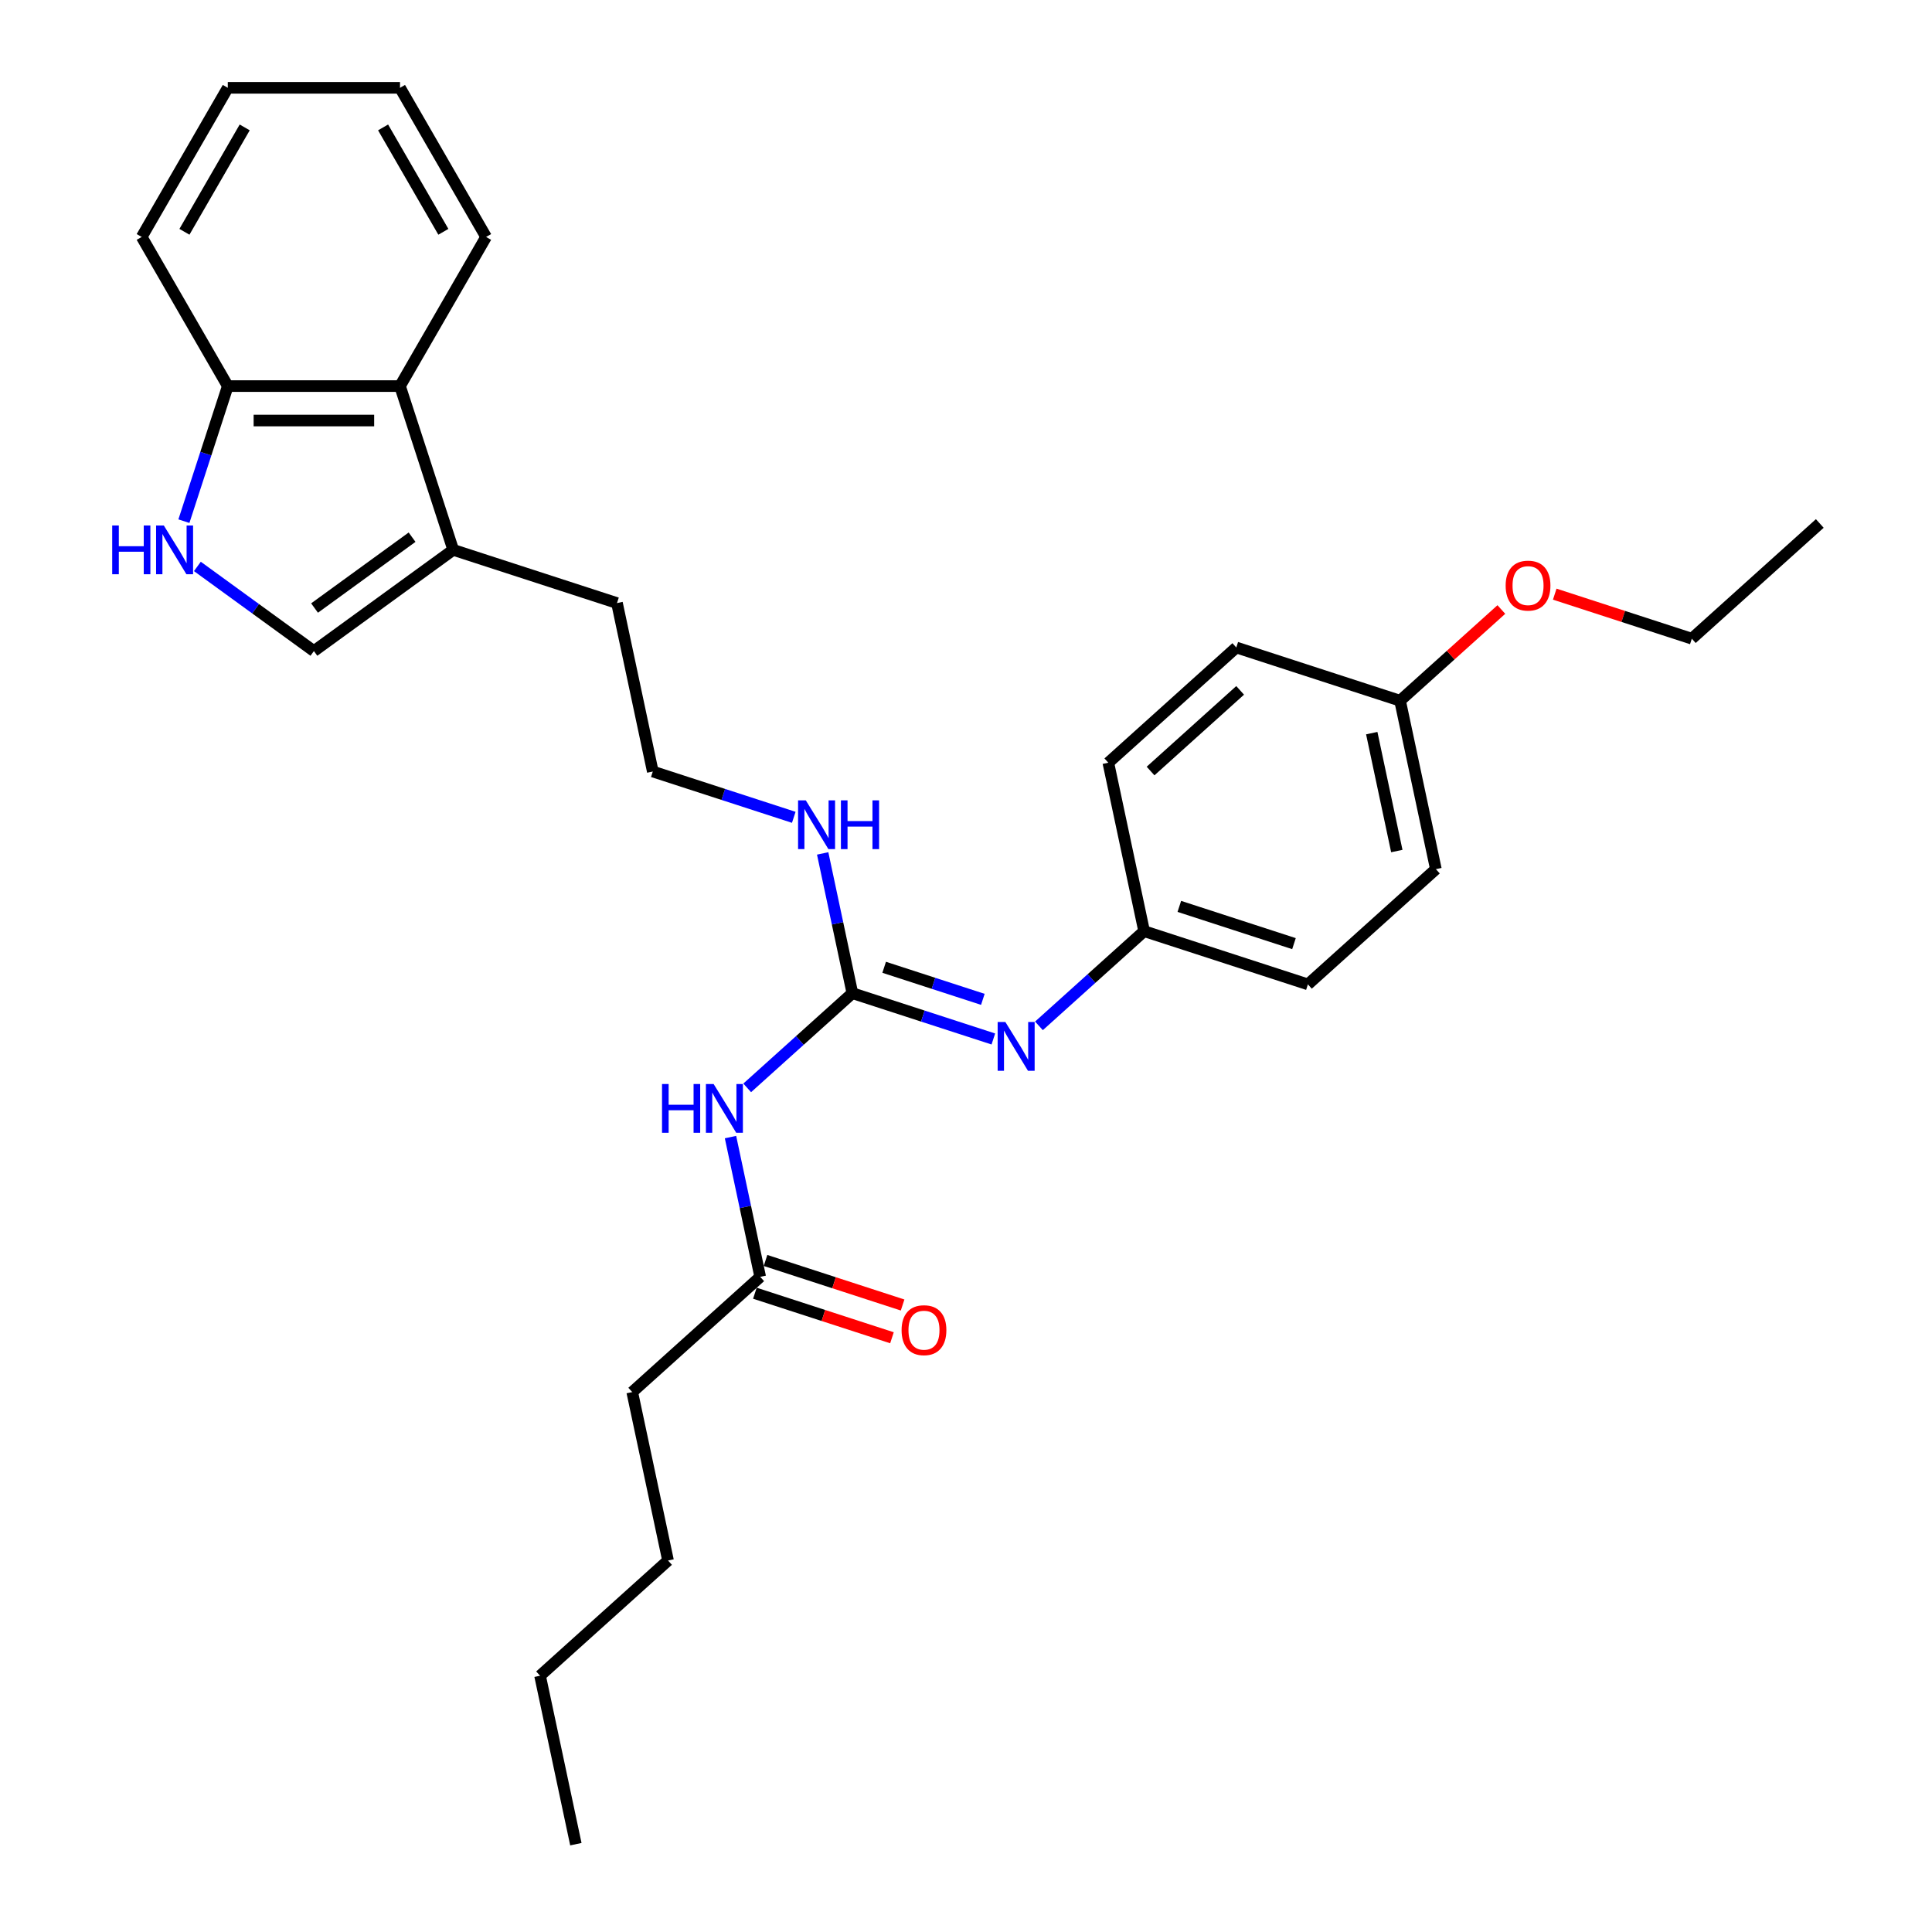 <?xml version='1.0' encoding='iso-8859-1'?>
<svg version='1.1' baseProfile='full'
              xmlns='http://www.w3.org/2000/svg'
                      xmlns:rdkit='http://www.rdkit.org/xml'
                      xmlns:xlink='http://www.w3.org/1999/xlink'
                  xml:space='preserve'
width='1000px' height='1000px' viewBox='0 0 1000 1000'>
<!-- END OF HEADER -->
<rect style='opacity:1.0;fill:#FFFFFF;stroke:none' width='1000' height='1000' x='0' y='0'> </rect>
<path class='bond-0' d='M 441.187,514.065 L 413.968,538.573' style='fill:none;fill-rule:evenodd;stroke:#000000;stroke-width:6px;stroke-linecap:butt;stroke-linejoin:miter;stroke-opacity:1' />
<path class='bond-0' d='M 413.968,538.573 L 386.75,563.081' style='fill:none;fill-rule:evenodd;stroke:#0000FF;stroke-width:6px;stroke-linecap:butt;stroke-linejoin:miter;stroke-opacity:1' />
<path class='bond-3' d='M 441.187,514.065 L 477.672,525.92' style='fill:none;fill-rule:evenodd;stroke:#000000;stroke-width:6px;stroke-linecap:butt;stroke-linejoin:miter;stroke-opacity:1' />
<path class='bond-3' d='M 477.672,525.92 L 514.156,537.774' style='fill:none;fill-rule:evenodd;stroke:#0000FF;stroke-width:6px;stroke-linecap:butt;stroke-linejoin:miter;stroke-opacity:1' />
<path class='bond-3' d='M 457.641,500.668 L 483.18,508.966' style='fill:none;fill-rule:evenodd;stroke:#000000;stroke-width:6px;stroke-linecap:butt;stroke-linejoin:miter;stroke-opacity:1' />
<path class='bond-3' d='M 483.18,508.966 L 508.72,517.264' style='fill:none;fill-rule:evenodd;stroke:#0000FF;stroke-width:6px;stroke-linecap:butt;stroke-linejoin:miter;stroke-opacity:1' />
<path class='bond-8' d='M 441.187,514.065 L 433.499,477.897' style='fill:none;fill-rule:evenodd;stroke:#000000;stroke-width:6px;stroke-linecap:butt;stroke-linejoin:miter;stroke-opacity:1' />
<path class='bond-8' d='M 433.499,477.897 L 425.812,441.73' style='fill:none;fill-rule:evenodd;stroke:#0000FF;stroke-width:6px;stroke-linecap:butt;stroke-linejoin:miter;stroke-opacity:1' />
<path class='bond-6' d='M 378.105,588.556 L 385.793,624.724' style='fill:none;fill-rule:evenodd;stroke:#0000FF;stroke-width:6px;stroke-linecap:butt;stroke-linejoin:miter;stroke-opacity:1' />
<path class='bond-6' d='M 385.793,624.724 L 393.48,660.892' style='fill:none;fill-rule:evenodd;stroke:#000000;stroke-width:6px;stroke-linecap:butt;stroke-linejoin:miter;stroke-opacity:1' />
<path class='bond-1' d='M 102.164,293.182 L 132.318,315.09' style='fill:none;fill-rule:evenodd;stroke:#0000FF;stroke-width:6px;stroke-linecap:butt;stroke-linejoin:miter;stroke-opacity:1' />
<path class='bond-1' d='M 132.318,315.09 L 162.473,336.999' style='fill:none;fill-rule:evenodd;stroke:#000000;stroke-width:6px;stroke-linecap:butt;stroke-linejoin:miter;stroke-opacity:1' />
<path class='bond-30' d='M 95.188,269.758 L 106.547,234.798' style='fill:none;fill-rule:evenodd;stroke:#0000FF;stroke-width:6px;stroke-linecap:butt;stroke-linejoin:miter;stroke-opacity:1' />
<path class='bond-30' d='M 106.547,234.798 L 117.906,199.837' style='fill:none;fill-rule:evenodd;stroke:#000000;stroke-width:6px;stroke-linecap:butt;stroke-linejoin:miter;stroke-opacity:1' />
<path class='bond-2' d='M 162.473,336.999 L 234.583,284.608' style='fill:none;fill-rule:evenodd;stroke:#000000;stroke-width:6px;stroke-linecap:butt;stroke-linejoin:miter;stroke-opacity:1' />
<path class='bond-2' d='M 162.811,314.718 L 213.288,278.044' style='fill:none;fill-rule:evenodd;stroke:#000000;stroke-width:6px;stroke-linecap:butt;stroke-linejoin:miter;stroke-opacity:1' />
<path class='bond-10' d='M 537.759,530.983 L 564.978,506.475' style='fill:none;fill-rule:evenodd;stroke:#0000FF;stroke-width:6px;stroke-linecap:butt;stroke-linejoin:miter;stroke-opacity:1' />
<path class='bond-10' d='M 564.978,506.475 L 592.196,481.967' style='fill:none;fill-rule:evenodd;stroke:#000000;stroke-width:6px;stroke-linecap:butt;stroke-linejoin:miter;stroke-opacity:1' />
<path class='bond-4' d='M 234.583,284.608 L 319.353,312.151' style='fill:none;fill-rule:evenodd;stroke:#000000;stroke-width:6px;stroke-linecap:butt;stroke-linejoin:miter;stroke-opacity:1' />
<path class='bond-5' d='M 234.583,284.608 L 207.039,199.837' style='fill:none;fill-rule:evenodd;stroke:#000000;stroke-width:6px;stroke-linecap:butt;stroke-linejoin:miter;stroke-opacity:1' />
<path class='bond-7' d='M 207.039,199.837 L 117.906,199.837' style='fill:none;fill-rule:evenodd;stroke:#000000;stroke-width:6px;stroke-linecap:butt;stroke-linejoin:miter;stroke-opacity:1' />
<path class='bond-7' d='M 193.669,217.664 L 131.276,217.664' style='fill:none;fill-rule:evenodd;stroke:#000000;stroke-width:6px;stroke-linecap:butt;stroke-linejoin:miter;stroke-opacity:1' />
<path class='bond-19' d='M 207.039,199.837 L 251.606,122.646' style='fill:none;fill-rule:evenodd;stroke:#000000;stroke-width:6px;stroke-linecap:butt;stroke-linejoin:miter;stroke-opacity:1' />
<path class='bond-9' d='M 390.726,669.369 L 426.203,680.896' style='fill:none;fill-rule:evenodd;stroke:#000000;stroke-width:6px;stroke-linecap:butt;stroke-linejoin:miter;stroke-opacity:1' />
<path class='bond-9' d='M 426.203,680.896 L 461.681,692.424' style='fill:none;fill-rule:evenodd;stroke:#FF0000;stroke-width:6px;stroke-linecap:butt;stroke-linejoin:miter;stroke-opacity:1' />
<path class='bond-9' d='M 396.235,652.415 L 431.712,663.942' style='fill:none;fill-rule:evenodd;stroke:#000000;stroke-width:6px;stroke-linecap:butt;stroke-linejoin:miter;stroke-opacity:1' />
<path class='bond-9' d='M 431.712,663.942 L 467.189,675.47' style='fill:none;fill-rule:evenodd;stroke:#FF0000;stroke-width:6px;stroke-linecap:butt;stroke-linejoin:miter;stroke-opacity:1' />
<path class='bond-20' d='M 393.48,660.892 L 327.242,720.534' style='fill:none;fill-rule:evenodd;stroke:#000000;stroke-width:6px;stroke-linecap:butt;stroke-linejoin:miter;stroke-opacity:1' />
<path class='bond-21' d='M 117.906,199.837 L 73.34,122.646' style='fill:none;fill-rule:evenodd;stroke:#000000;stroke-width:6px;stroke-linecap:butt;stroke-linejoin:miter;stroke-opacity:1' />
<path class='bond-14' d='M 410.854,423.046 L 374.37,411.191' style='fill:none;fill-rule:evenodd;stroke:#0000FF;stroke-width:6px;stroke-linecap:butt;stroke-linejoin:miter;stroke-opacity:1' />
<path class='bond-14' d='M 374.37,411.191 L 337.885,399.337' style='fill:none;fill-rule:evenodd;stroke:#000000;stroke-width:6px;stroke-linecap:butt;stroke-linejoin:miter;stroke-opacity:1' />
<path class='bond-12' d='M 592.196,481.967 L 573.664,394.782' style='fill:none;fill-rule:evenodd;stroke:#000000;stroke-width:6px;stroke-linecap:butt;stroke-linejoin:miter;stroke-opacity:1' />
<path class='bond-13' d='M 592.196,481.967 L 676.967,509.511' style='fill:none;fill-rule:evenodd;stroke:#000000;stroke-width:6px;stroke-linecap:butt;stroke-linejoin:miter;stroke-opacity:1' />
<path class='bond-13' d='M 610.421,469.145 L 669.76,488.425' style='fill:none;fill-rule:evenodd;stroke:#000000;stroke-width:6px;stroke-linecap:butt;stroke-linejoin:miter;stroke-opacity:1' />
<path class='bond-11' d='M 724.674,362.684 L 743.205,449.869' style='fill:none;fill-rule:evenodd;stroke:#000000;stroke-width:6px;stroke-linecap:butt;stroke-linejoin:miter;stroke-opacity:1' />
<path class='bond-11' d='M 710.016,379.468 L 722.989,440.498' style='fill:none;fill-rule:evenodd;stroke:#000000;stroke-width:6px;stroke-linecap:butt;stroke-linejoin:miter;stroke-opacity:1' />
<path class='bond-18' d='M 724.674,362.684 L 750.885,339.083' style='fill:none;fill-rule:evenodd;stroke:#000000;stroke-width:6px;stroke-linecap:butt;stroke-linejoin:miter;stroke-opacity:1' />
<path class='bond-18' d='M 750.885,339.083 L 777.097,315.482' style='fill:none;fill-rule:evenodd;stroke:#FF0000;stroke-width:6px;stroke-linecap:butt;stroke-linejoin:miter;stroke-opacity:1' />
<path class='bond-29' d='M 724.674,362.684 L 639.903,335.141' style='fill:none;fill-rule:evenodd;stroke:#000000;stroke-width:6px;stroke-linecap:butt;stroke-linejoin:miter;stroke-opacity:1' />
<path class='bond-15' d='M 573.664,394.782 L 639.903,335.141' style='fill:none;fill-rule:evenodd;stroke:#000000;stroke-width:6px;stroke-linecap:butt;stroke-linejoin:miter;stroke-opacity:1' />
<path class='bond-15' d='M 595.529,399.084 L 641.896,357.335' style='fill:none;fill-rule:evenodd;stroke:#000000;stroke-width:6px;stroke-linecap:butt;stroke-linejoin:miter;stroke-opacity:1' />
<path class='bond-16' d='M 676.967,509.511 L 743.205,449.869' style='fill:none;fill-rule:evenodd;stroke:#000000;stroke-width:6px;stroke-linecap:butt;stroke-linejoin:miter;stroke-opacity:1' />
<path class='bond-17' d='M 337.885,399.337 L 319.353,312.151' style='fill:none;fill-rule:evenodd;stroke:#000000;stroke-width:6px;stroke-linecap:butt;stroke-linejoin:miter;stroke-opacity:1' />
<path class='bond-22' d='M 804.728,307.532 L 840.205,319.059' style='fill:none;fill-rule:evenodd;stroke:#FF0000;stroke-width:6px;stroke-linecap:butt;stroke-linejoin:miter;stroke-opacity:1' />
<path class='bond-22' d='M 840.205,319.059 L 875.683,330.586' style='fill:none;fill-rule:evenodd;stroke:#000000;stroke-width:6px;stroke-linecap:butt;stroke-linejoin:miter;stroke-opacity:1' />
<path class='bond-26' d='M 251.606,122.646 L 207.039,45.455' style='fill:none;fill-rule:evenodd;stroke:#000000;stroke-width:6px;stroke-linecap:butt;stroke-linejoin:miter;stroke-opacity:1' />
<path class='bond-26' d='M 229.482,119.981 L 198.286,65.947' style='fill:none;fill-rule:evenodd;stroke:#000000;stroke-width:6px;stroke-linecap:butt;stroke-linejoin:miter;stroke-opacity:1' />
<path class='bond-23' d='M 327.242,720.534 L 345.773,807.719' style='fill:none;fill-rule:evenodd;stroke:#000000;stroke-width:6px;stroke-linecap:butt;stroke-linejoin:miter;stroke-opacity:1' />
<path class='bond-31' d='M 73.34,122.646 L 117.906,45.455' style='fill:none;fill-rule:evenodd;stroke:#000000;stroke-width:6px;stroke-linecap:butt;stroke-linejoin:miter;stroke-opacity:1' />
<path class='bond-31' d='M 95.463,119.981 L 126.659,65.947' style='fill:none;fill-rule:evenodd;stroke:#000000;stroke-width:6px;stroke-linecap:butt;stroke-linejoin:miter;stroke-opacity:1' />
<path class='bond-25' d='M 875.683,330.586 L 941.921,270.945' style='fill:none;fill-rule:evenodd;stroke:#000000;stroke-width:6px;stroke-linecap:butt;stroke-linejoin:miter;stroke-opacity:1' />
<path class='bond-24' d='M 345.773,807.719 L 279.535,867.36' style='fill:none;fill-rule:evenodd;stroke:#000000;stroke-width:6px;stroke-linecap:butt;stroke-linejoin:miter;stroke-opacity:1' />
<path class='bond-27' d='M 279.535,867.36 L 298.066,954.545' style='fill:none;fill-rule:evenodd;stroke:#000000;stroke-width:6px;stroke-linecap:butt;stroke-linejoin:miter;stroke-opacity:1' />
<path class='bond-28' d='M 207.039,45.455 L 117.906,45.455' style='fill:none;fill-rule:evenodd;stroke:#000000;stroke-width:6px;stroke-linecap:butt;stroke-linejoin:miter;stroke-opacity:1' />
<path  class='atom-1' d='M 342.664 561.086
L 346.087 561.086
L 346.087 571.817
L 358.994 571.817
L 358.994 561.086
L 362.416 561.086
L 362.416 586.328
L 358.994 586.328
L 358.994 574.669
L 346.087 574.669
L 346.087 586.328
L 342.664 586.328
L 342.664 561.086
' fill='#0000FF'/>
<path  class='atom-1' d='M 369.369 561.086
L 377.64 574.456
Q 378.46 575.775, 379.779 578.163
Q 381.099 580.552, 381.17 580.695
L 381.17 561.086
L 384.521 561.086
L 384.521 586.328
L 381.063 586.328
L 372.185 571.71
Q 371.151 569.999, 370.046 568.038
Q 368.977 566.077, 368.656 565.471
L 368.656 586.328
L 365.376 586.328
L 365.376 561.086
L 369.369 561.086
' fill='#0000FF'/>
<path  class='atom-2' d='M 58.079 271.987
L 61.501 271.987
L 61.501 282.718
L 74.408 282.718
L 74.408 271.987
L 77.831 271.987
L 77.831 297.229
L 74.408 297.229
L 74.408 285.57
L 61.501 285.57
L 61.501 297.229
L 58.079 297.229
L 58.079 271.987
' fill='#0000FF'/>
<path  class='atom-2' d='M 84.783 271.987
L 93.054 285.356
Q 93.874 286.676, 95.194 289.064
Q 96.513 291.453, 96.584 291.596
L 96.584 271.987
L 99.935 271.987
L 99.935 297.229
L 96.477 297.229
L 87.599 282.611
Q 86.566 280.9, 85.46 278.939
Q 84.391 276.978, 84.07 276.372
L 84.07 297.229
L 80.79 297.229
L 80.79 271.987
L 84.783 271.987
' fill='#0000FF'/>
<path  class='atom-4' d='M 520.378 528.988
L 528.649 542.358
Q 529.469 543.677, 530.789 546.065
Q 532.108 548.454, 532.179 548.597
L 532.179 528.988
L 535.53 528.988
L 535.53 554.23
L 532.072 554.23
L 523.194 539.612
Q 522.161 537.901, 521.055 535.94
Q 519.986 533.979, 519.665 533.373
L 519.665 554.23
L 516.385 554.23
L 516.385 528.988
L 520.378 528.988
' fill='#0000FF'/>
<path  class='atom-9' d='M 417.076 414.259
L 425.347 427.629
Q 426.167 428.948, 427.486 431.337
Q 428.806 433.726, 428.877 433.868
L 428.877 414.259
L 432.228 414.259
L 432.228 439.501
L 428.77 439.501
L 419.892 424.884
Q 418.858 423.172, 417.753 421.211
Q 416.683 419.25, 416.363 418.644
L 416.363 439.501
L 413.082 439.501
L 413.082 414.259
L 417.076 414.259
' fill='#0000FF'/>
<path  class='atom-9' d='M 435.259 414.259
L 438.681 414.259
L 438.681 424.99
L 451.588 424.99
L 451.588 414.259
L 455.011 414.259
L 455.011 439.501
L 451.588 439.501
L 451.588 427.843
L 438.681 427.843
L 438.681 439.501
L 435.259 439.501
L 435.259 414.259
' fill='#0000FF'/>
<path  class='atom-10' d='M 466.663 688.507
Q 466.663 682.446, 469.658 679.059
Q 472.653 675.672, 478.251 675.672
Q 483.848 675.672, 486.843 679.059
Q 489.838 682.446, 489.838 688.507
Q 489.838 694.639, 486.807 698.133
Q 483.777 701.592, 478.251 701.592
Q 472.689 701.592, 469.658 698.133
Q 466.663 694.675, 466.663 688.507
M 478.251 698.739
Q 482.101 698.739, 484.169 696.172
Q 486.273 693.57, 486.273 688.507
Q 486.273 683.551, 484.169 681.055
Q 482.101 678.524, 478.251 678.524
Q 474.4 678.524, 472.297 681.02
Q 470.229 683.515, 470.229 688.507
Q 470.229 693.605, 472.297 696.172
Q 474.4 698.739, 478.251 698.739
' fill='#FF0000'/>
<path  class='atom-19' d='M 779.325 303.114
Q 779.325 297.053, 782.32 293.666
Q 785.315 290.279, 790.912 290.279
Q 796.51 290.279, 799.505 293.666
Q 802.5 297.053, 802.5 303.114
Q 802.5 309.246, 799.469 312.74
Q 796.439 316.199, 790.912 316.199
Q 785.35 316.199, 782.32 312.74
Q 779.325 309.282, 779.325 303.114
M 790.912 313.346
Q 794.763 313.346, 796.831 310.779
Q 798.934 308.177, 798.934 303.114
Q 798.934 298.158, 796.831 295.662
Q 794.763 293.131, 790.912 293.131
Q 787.062 293.131, 784.958 295.627
Q 782.89 298.122, 782.89 303.114
Q 782.89 308.212, 784.958 310.779
Q 787.062 313.346, 790.912 313.346
' fill='#FF0000'/>
</svg>
